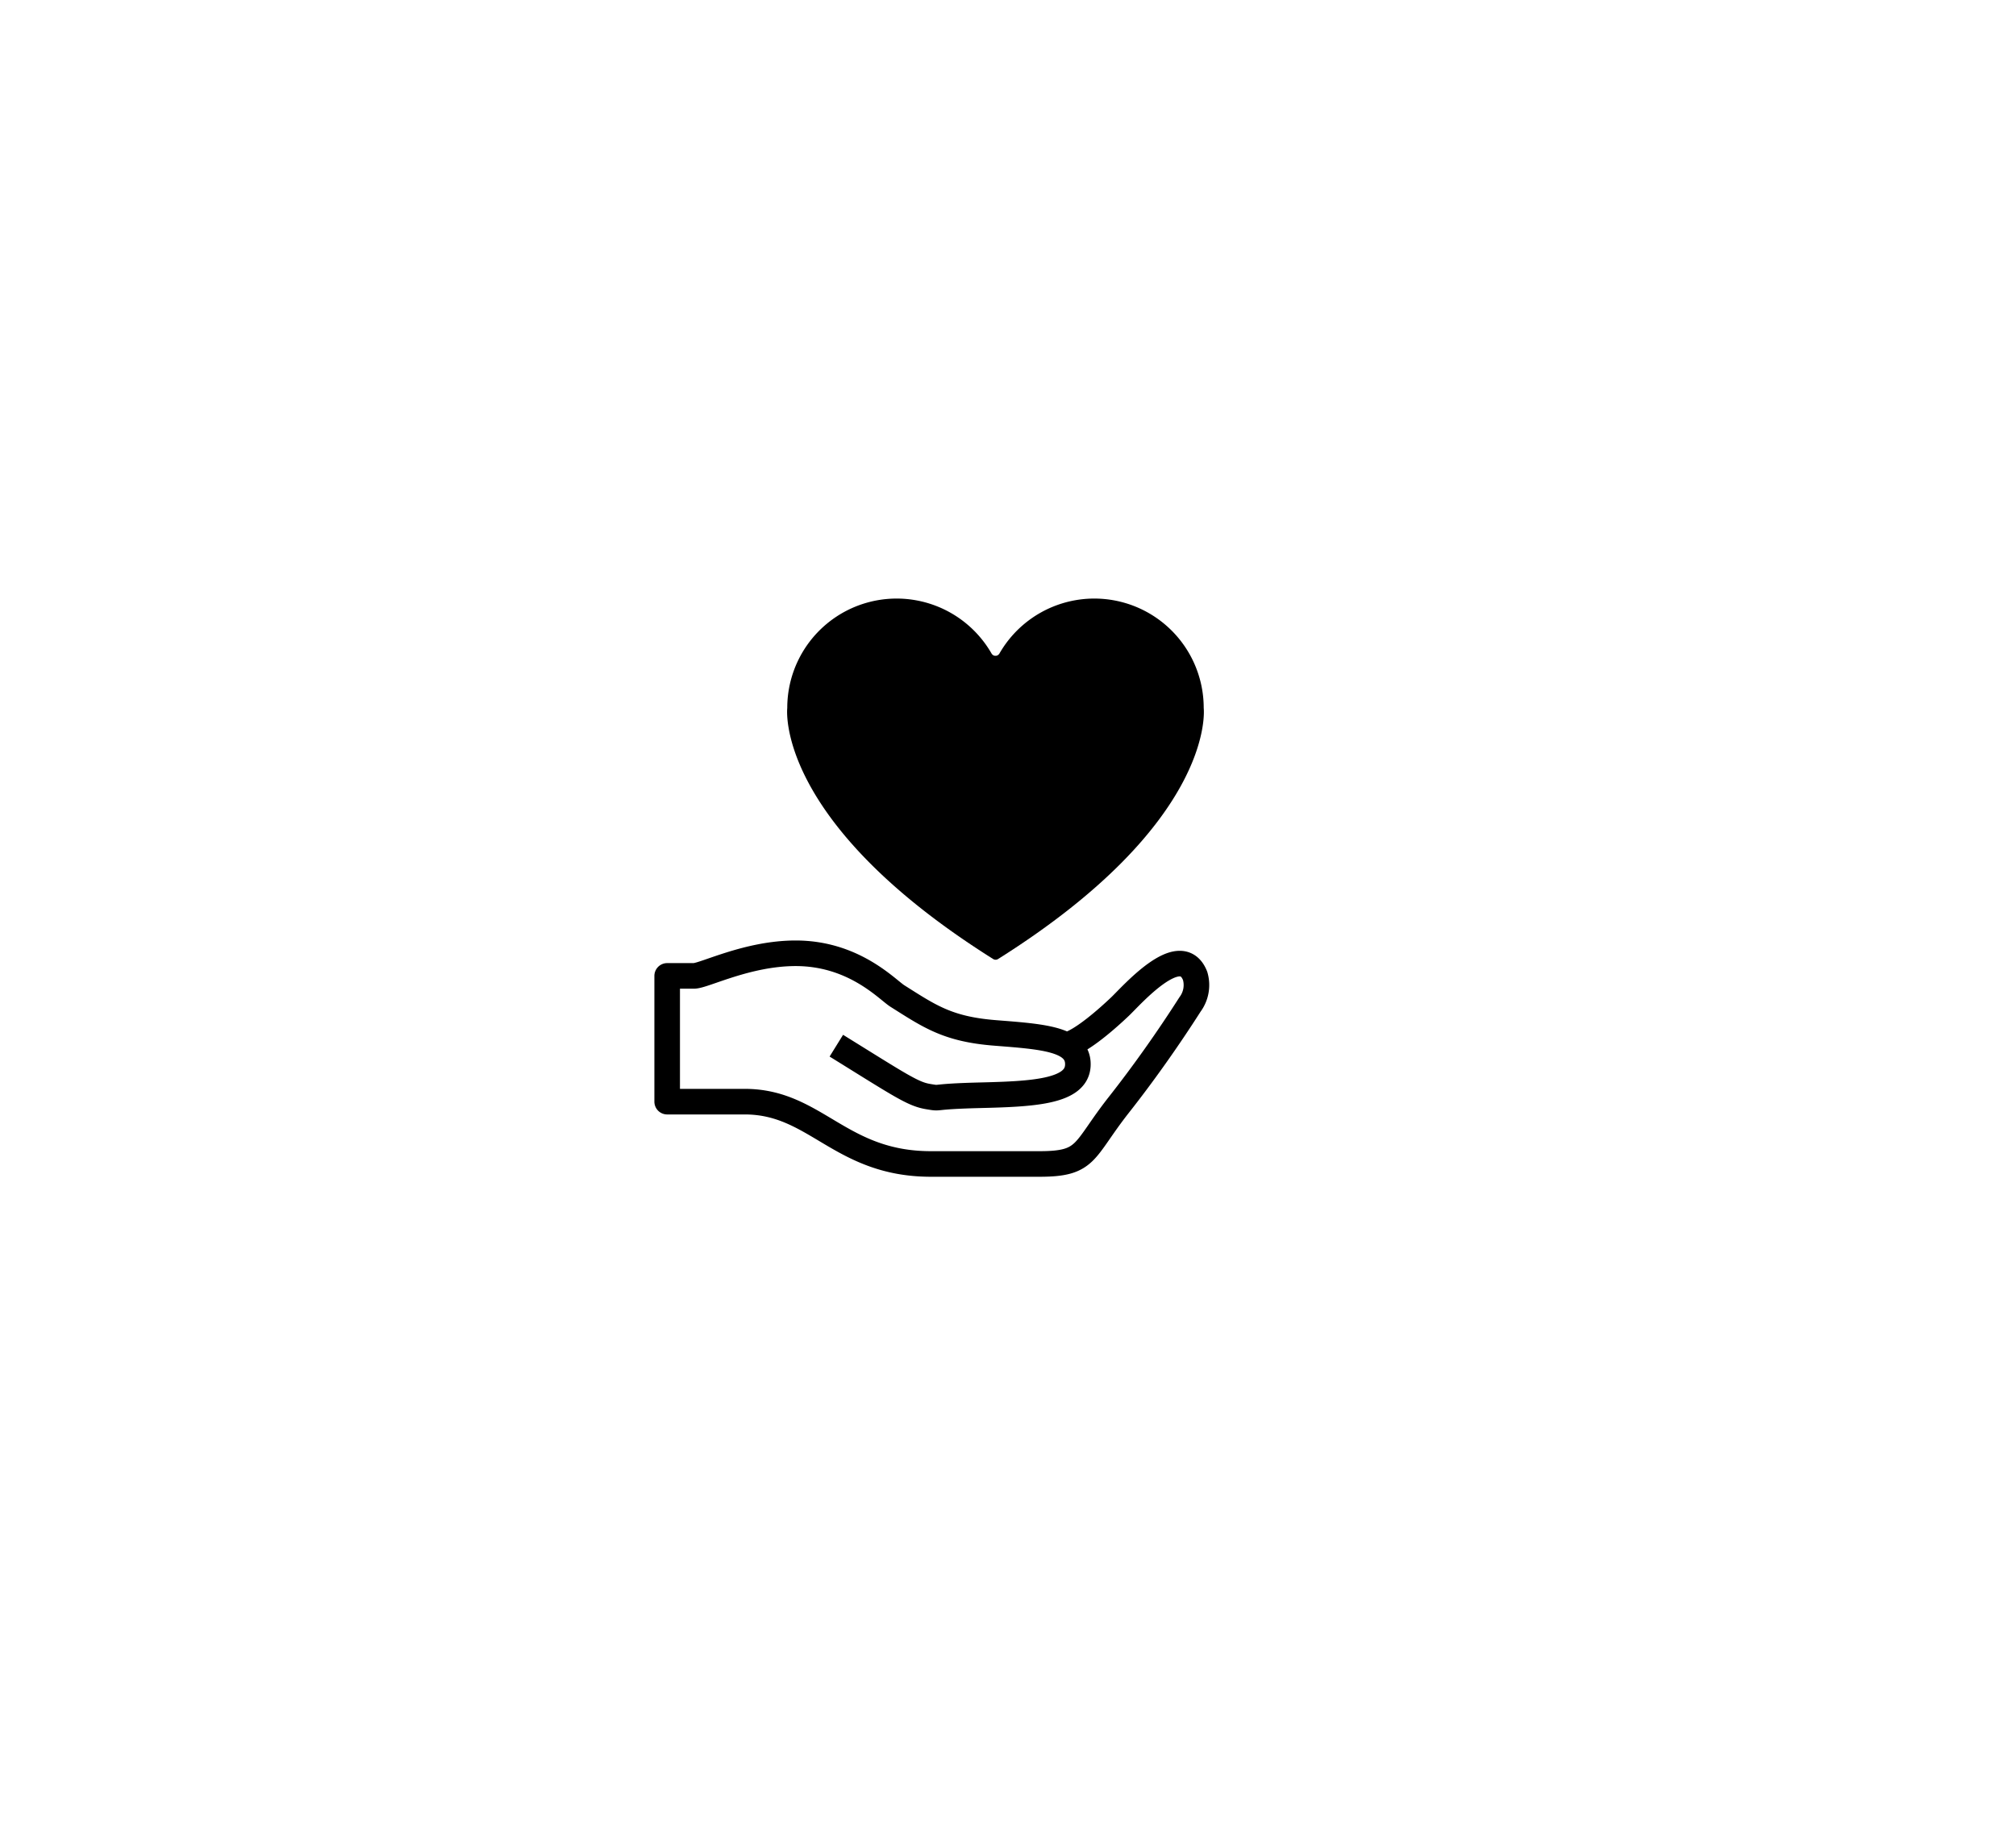 <svg data-name="Layer 4" xmlns="http://www.w3.org/2000/svg" viewBox="0 0 394 358"><title>D4C-frontpage-icon</title><path d="M208.34 204.28c3-.59 8.5-5.59 10.55-7.54 2.32-2.21 11.85-13.17 14.68-6a6.34 6.34 0 0 1-1 5.58c-4.24 6.64-9.09 13.52-14 19.74-7 8.95-6 11.44-15.41 11.44h-21.22c-17.81 0-22.47-12.18-36.39-12.18h-15.16v-24.58h5.22c2 0 10.44-4.42 19.89-4.42 11.44 0 17.9 7.11 19.89 8.36 6.34 4 9.85 6.48 19.14 7.21s16.37 1.18 16.12 6.36-8.91 5.57-19.11 5.82-7.21.75-10.19.25-5.47-2.24-17.9-9.94" fill="none" stroke="#000" stroke-linejoin="round" stroke-width="5"/><path d="M235.25 138.38a21.38 21.38 0 0 0-39.93-10.64.89.89 0 0 1-1.53 0 21.38 21.38 0 0 0-39.93 10.64s-2.62 22.11 40.22 49.05a.9.9 0 0 0 1 0c42.8-26.94 40.17-49.05 40.17-49.05z"/></svg>